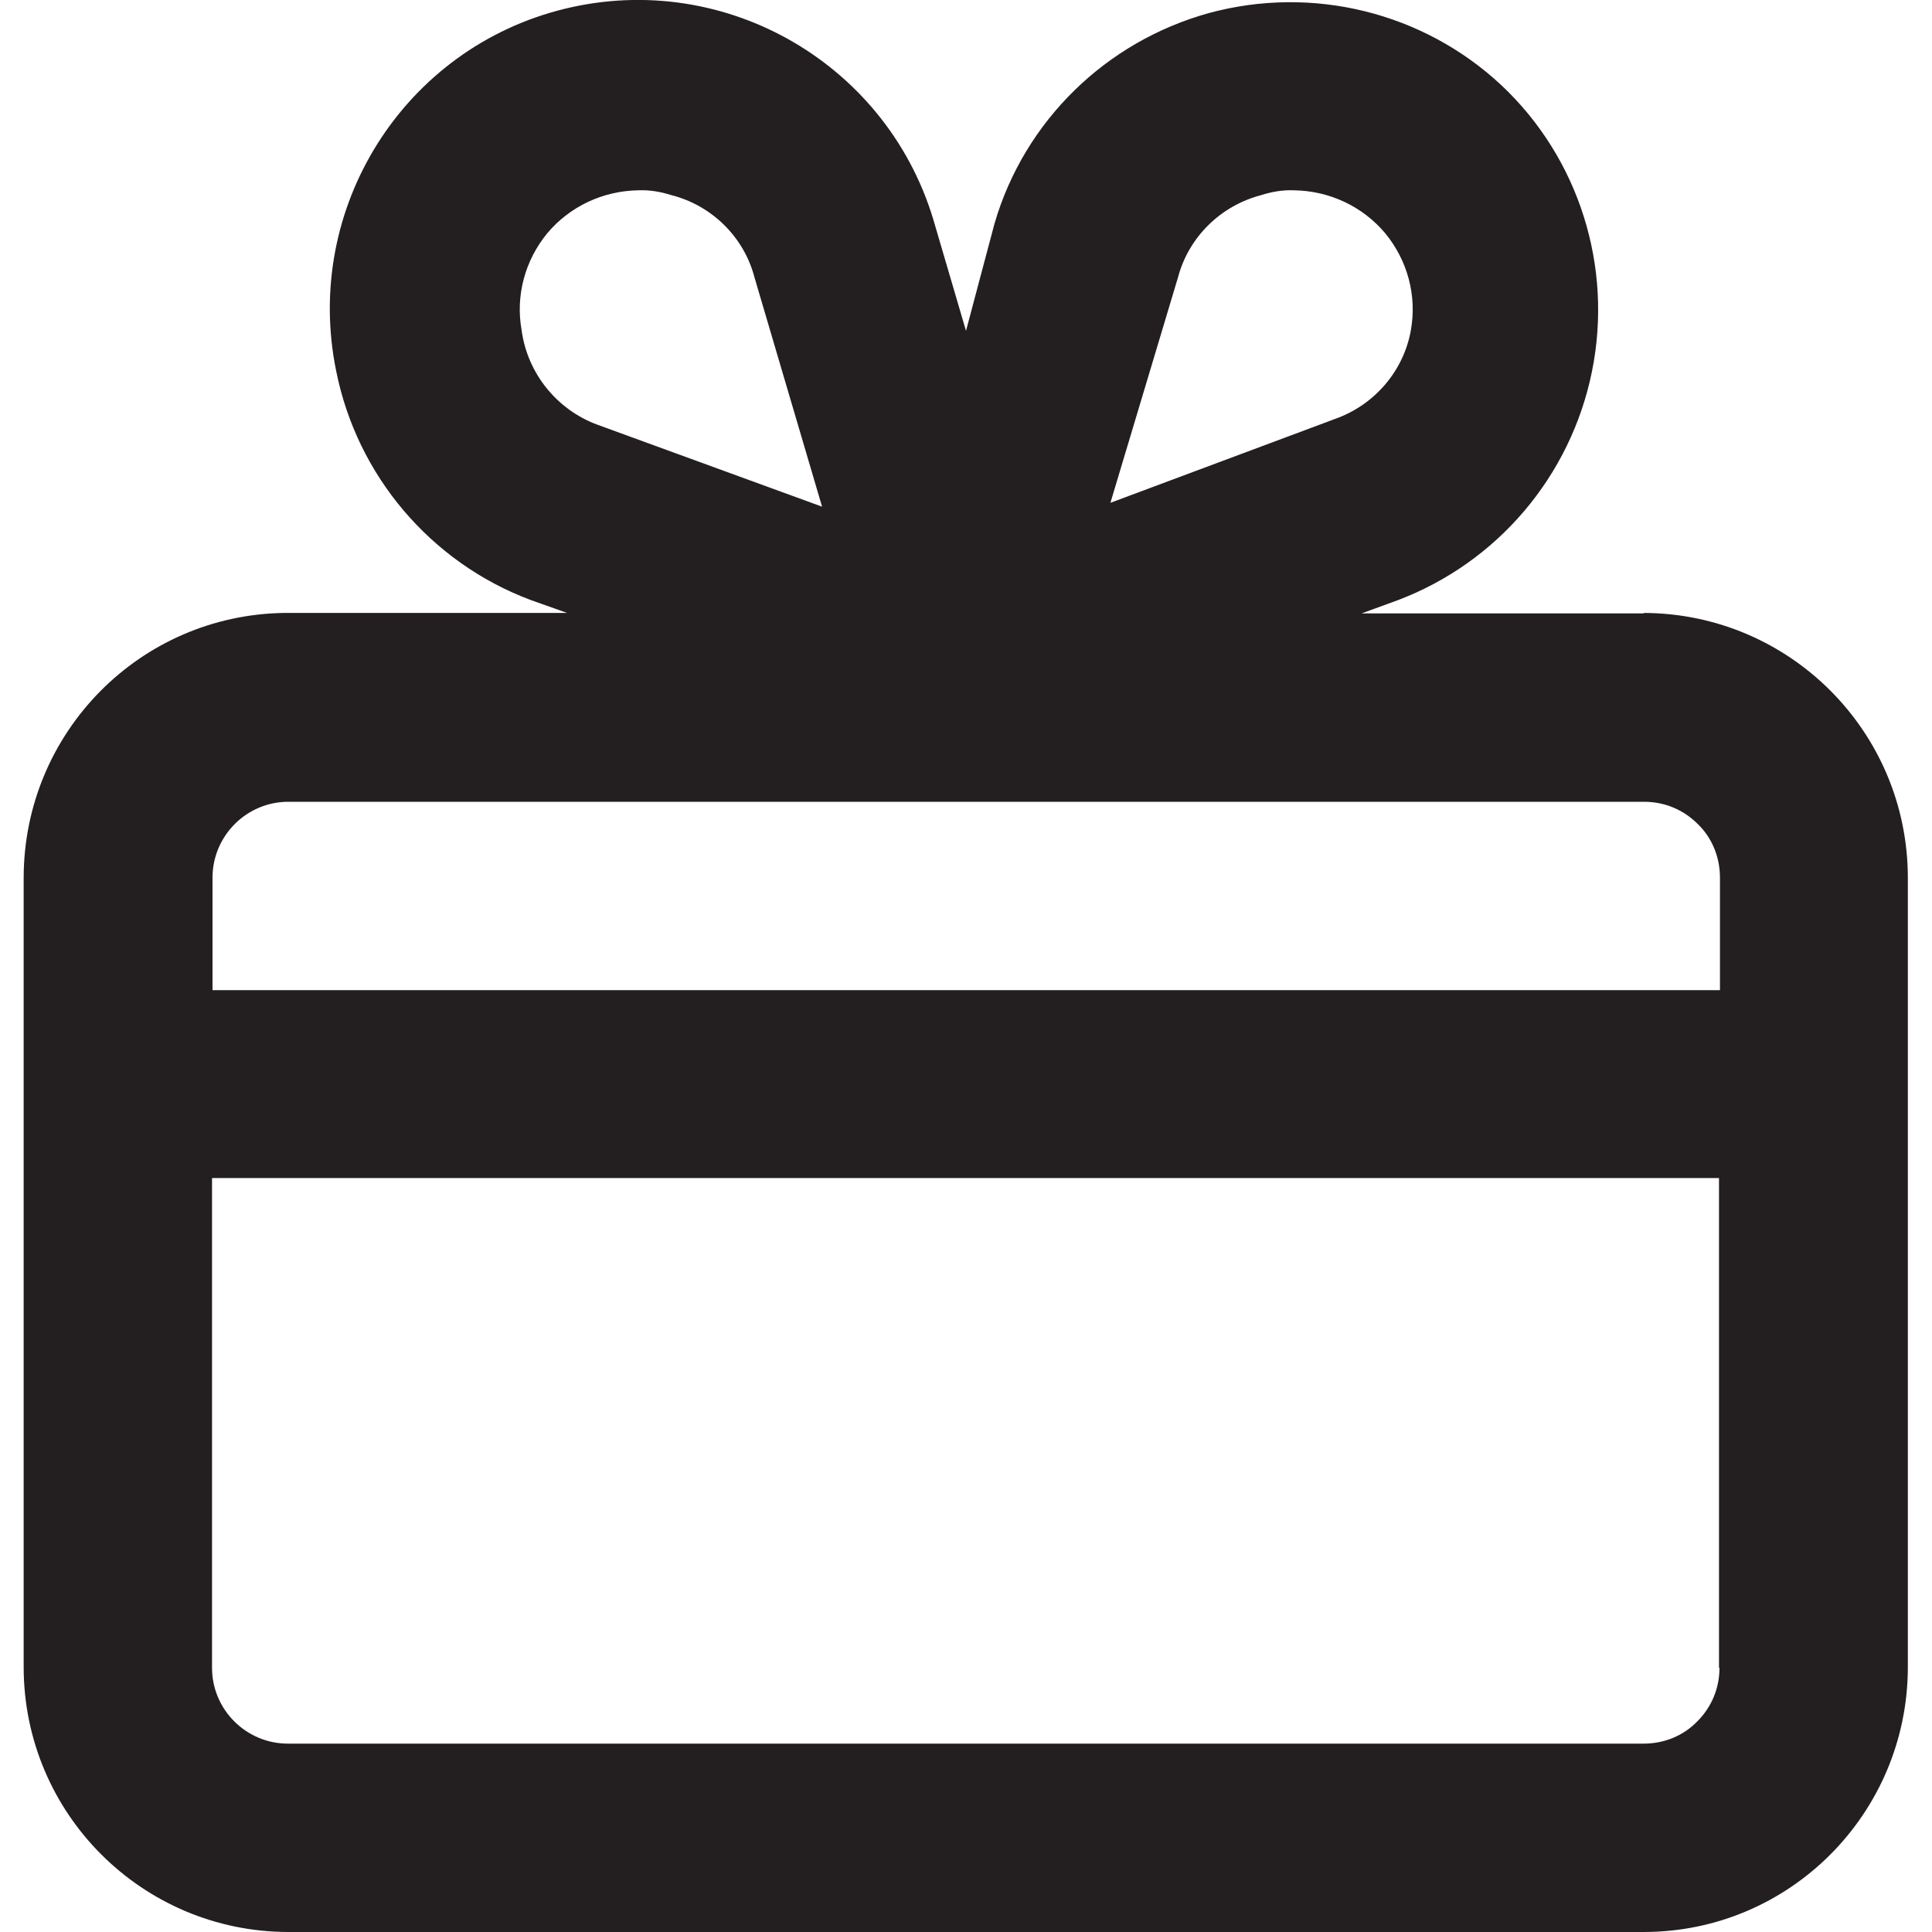 <?xml version="1.0" encoding="UTF-8"?>
<svg xmlns="http://www.w3.org/2000/svg" id="Layer_1" data-name="Layer 1" viewBox="0 0 40 40">
  <defs>
    <style>
      .cls-1 {
        fill: #231f20;
        stroke-width: 0px;
      }
    </style>
  </defs>
  <path class="cls-1" d="M34.04,12.7h-5.85l.74-.27c2.07-.78,3.59-2.57,4.03-4.74.44-2.17-.27-4.42-1.88-5.93-1.62-1.51-3.91-2.07-6.05-1.49-2.13.59-3.82,2.23-4.44,4.36l-.59,2.22-.64-2.18C18.43,1.35,15.04-.63,11.7.18c-3.34.81-5.43,4.13-4.74,7.5.43,2.16,1.95,3.96,4.02,4.74l.76.27h-5.85c-2.99.04-5.39,2.47-5.4,5.47v16.37c.01,3.02,2.45,5.46,5.47,5.47h28.07c3.02,0,5.46-2.45,5.47-5.47v-16.37c-.01-3.02-2.45-5.46-5.47-5.47ZM24.39,5.74c.22-.83.88-1.48,1.72-1.7.22-.07.45-.11.68-.1.73.01,1.42.33,1.89.89.46.56.66,1.29.53,2.01-.15.84-.75,1.54-1.56,1.83l-4.66,1.74,1.4-4.67ZM10.8,6.84c-.13-.72.07-1.45.53-2.01.47-.56,1.16-.88,1.89-.89.23-.01.46.03.68.1.83.21,1.5.86,1.72,1.7l1.4,4.75-4.66-1.7c-.83-.31-1.44-1.06-1.56-1.95ZM35.6,34.53c0,.42-.16.81-.46,1.11-.29.3-.69.46-1.11.46H5.96c-.86,0-1.57-.7-1.57-1.57v-10.14h31.2v10.14ZM35.6,20.5H4.4v-2.33c0-.86.7-1.57,1.57-1.57h28.07c.42,0,.81.16,1.11.46.3.29.46.69.46,1.11v2.33Z"></path>
</svg>

